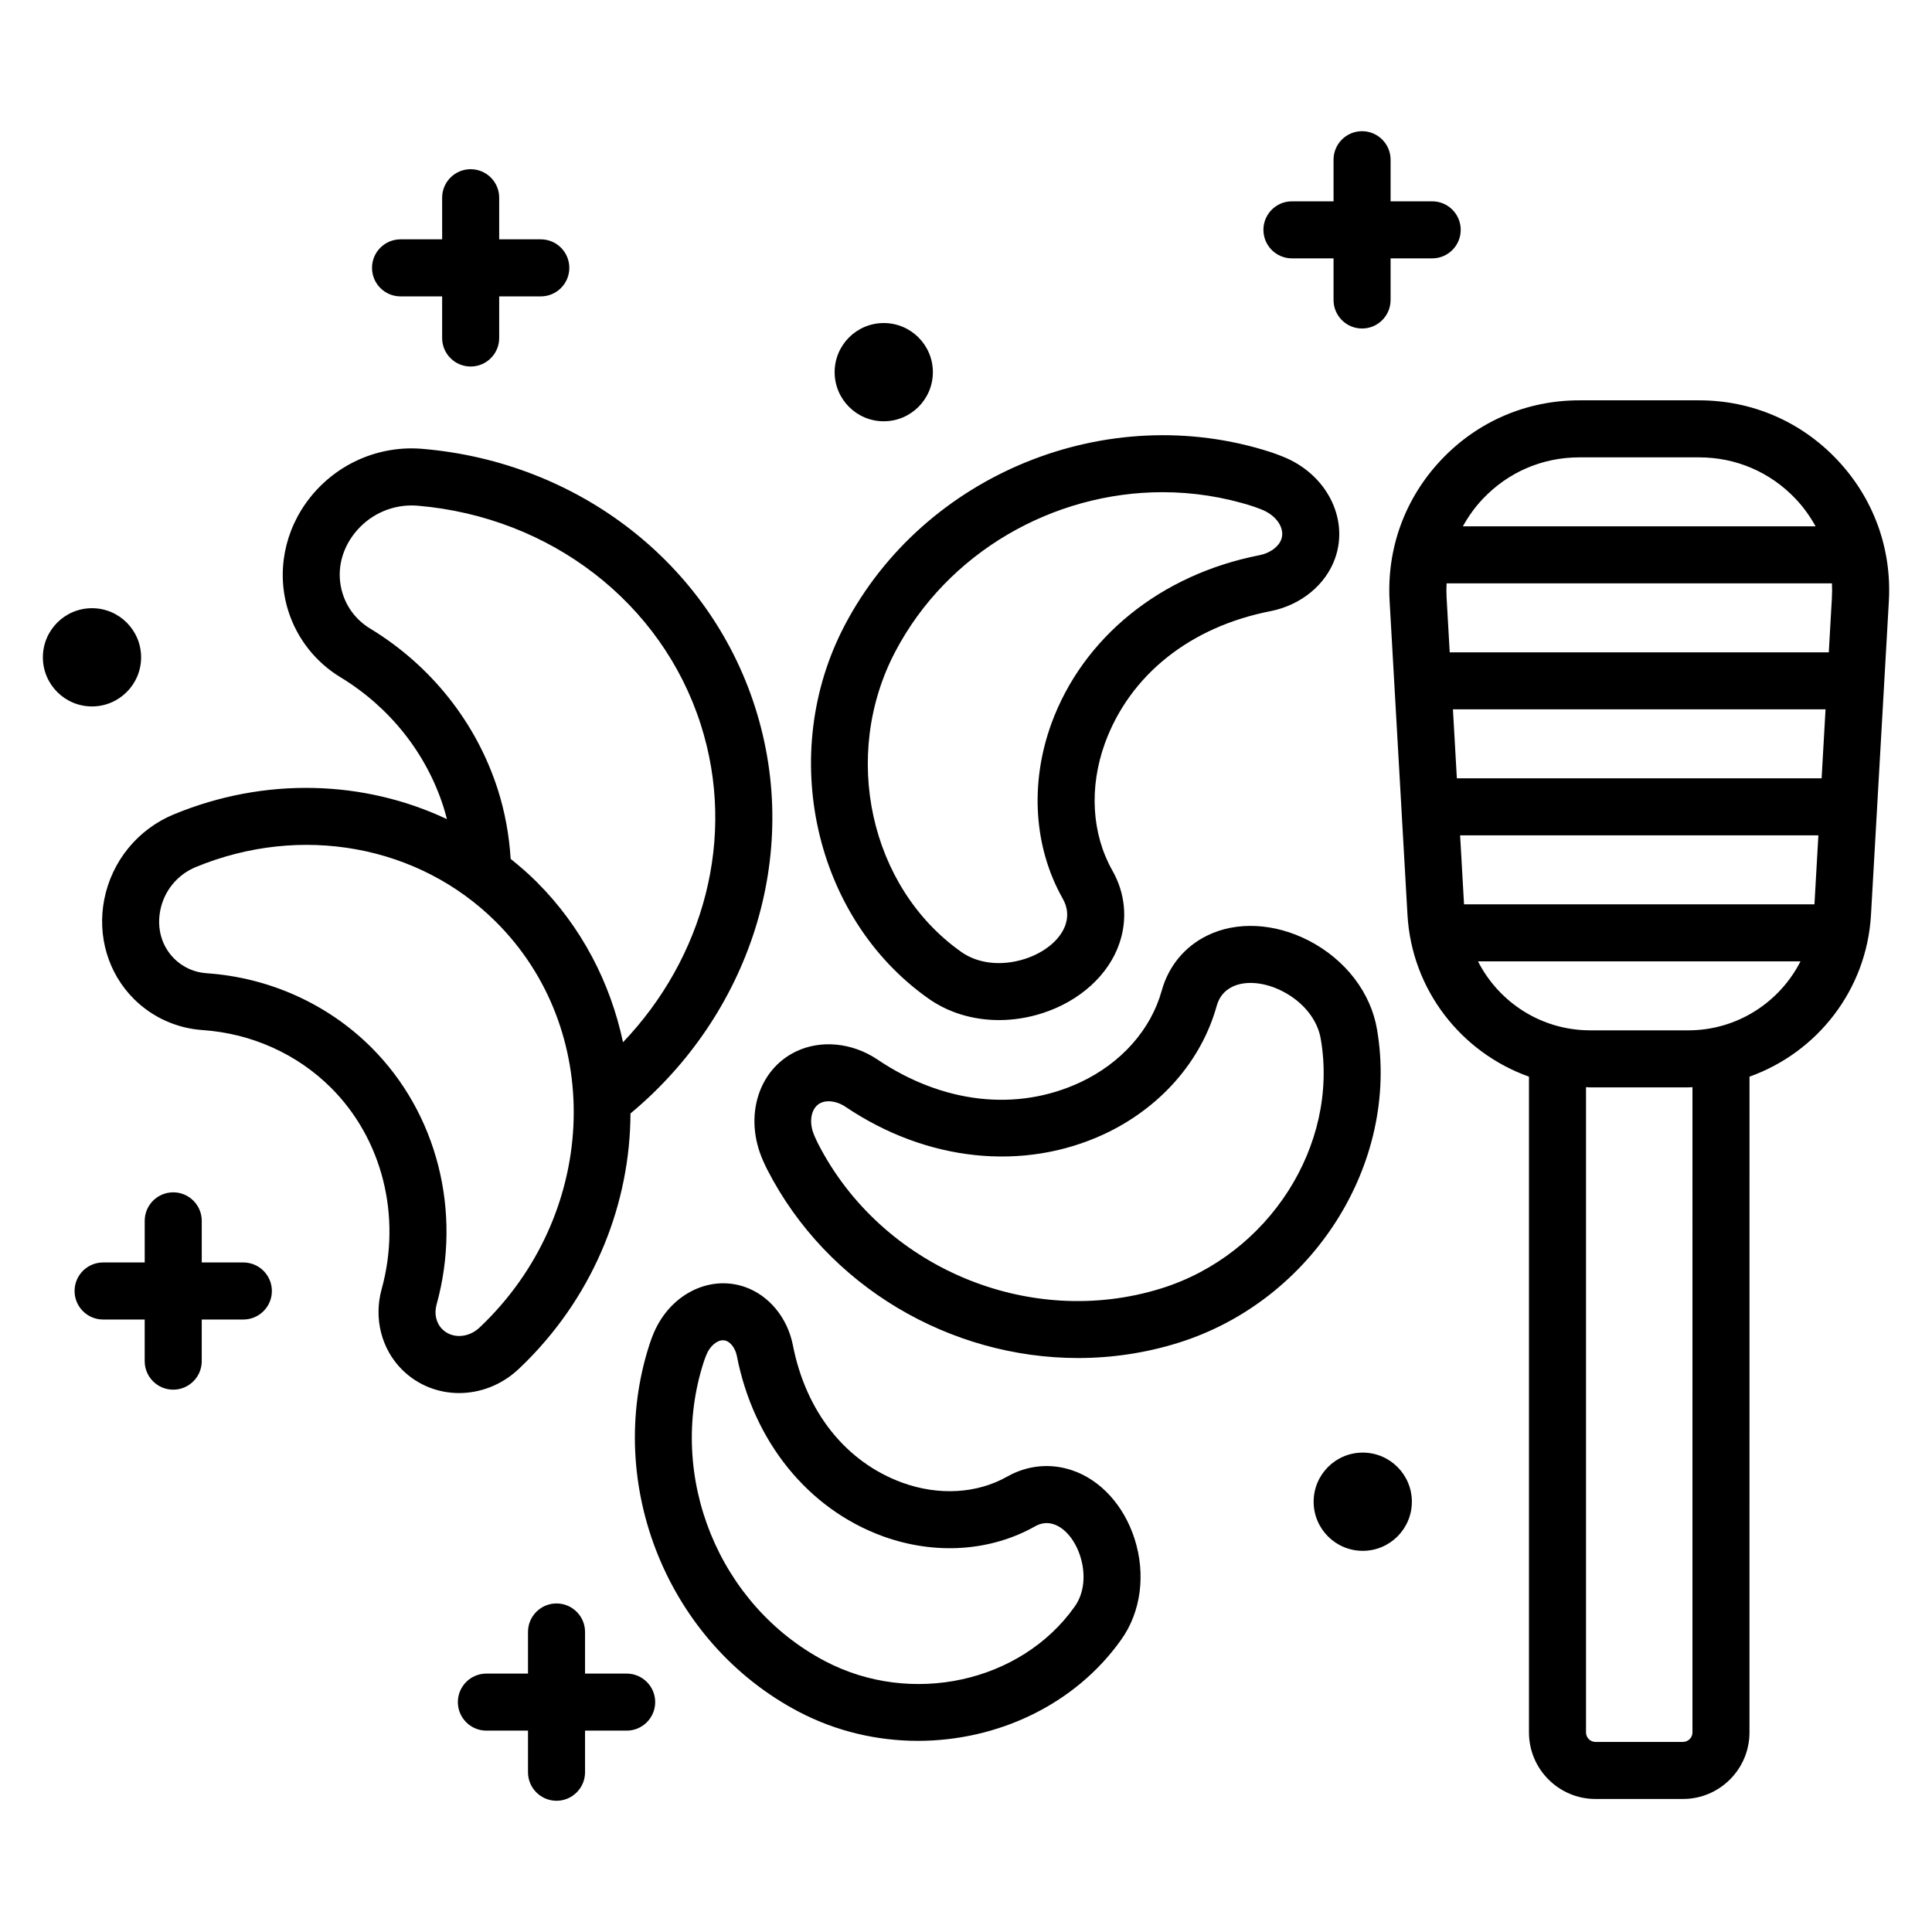 <?xml version="1.0" encoding="UTF-8"?>
<!-- Uploaded to: ICON Repo, www.svgrepo.com, Generator: ICON Repo Mixer Tools -->
<svg fill="#000000" width="800px" height="800px" version="1.1" viewBox="144 144 512 512" xmlns="http://www.w3.org/2000/svg">
 <path d="m281.46 506.8c0.707-0.668 1.406-1.348 2.102-2.043 18.254-18.336 27.43-42.176 27.52-65.676 31.301-26.016 45.691-68.16 33-107.75-12.18-38.008-46.746-64.848-88.062-68.375-11.48-0.992-22.613 3.824-29.809 12.852-6.902 8.66-9.059 19.957-5.773 30.215 2.332 7.273 7.223 13.465 13.773 17.445 13.043 7.91 22.738 20.102 27.301 34.332 0.348 1.086 0.641 2.18 0.926 3.277-22.051-10.379-48.27-11.223-72.375-1.258-9.523 3.938-16.41 12.344-18.422 22.484-1.93 9.742 1.012 19.633 7.863 26.449 4.863 4.84 11.32 7.766 18.176 8.227 12.938 0.887 25.016 6.301 34.008 15.254 13.648 13.594 18.797 34.07 13.441 53.445-2.121 7.684-0.051 15.844 5.418 21.289 4.164 4.144 9.605 6.211 15.125 6.211 5.606-0.004 11.289-2.133 15.789-6.383zm-39.406-196.25c-3.438-2.086-6-5.328-7.219-9.133-1.766-5.516-0.602-11.414 3.199-16.184 3.691-4.633 9.227-7.285 15.059-7.285 0.547 0 1.094 0.023 1.641 0.07 35.223 3.008 64.645 25.75 74.957 57.93 9.656 30.125 0.66 61.996-20.586 84.254-3.348-15.742-10.938-30.594-23.004-42.609-2.152-2.144-4.434-4.106-6.773-5.981-0.387-6.211-1.492-12.398-3.422-18.43-5.672-17.691-17.695-32.836-33.852-42.633zm17.648 179.16c6.809-24.621 0.16-50.746-17.344-68.18-11.574-11.523-27.074-18.488-43.648-19.617-3.227-0.219-6.254-1.586-8.535-3.856-3.309-3.297-4.66-7.965-3.699-12.809 1.023-5.168 4.527-9.449 9.371-11.453 27.902-11.543 59.152-5.844 79.594 14.516 28.449 28.328 27.293 75.781-2.582 105.78-0.582 0.586-1.168 1.156-1.766 1.719-2.973 2.805-7.309 2.996-9.871 0.453-1.637-1.629-2.203-4.078-1.52-6.555zm130.21-81.184c5.336 3.828 11.941 5.805 18.832 5.805 3.801 0 7.684-0.602 11.492-1.824 9.953-3.203 17.594-10.148 20.434-18.562 2.188-6.422 1.52-13.266-1.875-19.238-5.492-9.734-6.211-22.035-1.977-33.738 6.598-18.105 22.602-30.867 43.949-35.02 8.043-1.613 14.578-6.988 17.062-14.031 3.75-10.66-2.457-22.527-14.129-27.016-0.004-0.004-0.477-0.184-0.48-0.188-0.816-0.316-1.637-0.625-2.469-0.895-43.305-14.004-91.848 5.75-112.91 45.922-17.828 33.996-8.129 77.383 22.07 98.785zm-8.691-91.766c13.855-26.43 41.875-42.324 70.871-42.324 8.023 0 16.121 1.219 24.016 3.769 0.57 0.184 1.121 0.402 1.676 0.613l0.492 0.188c3.984 1.531 6.312 5 5.293 7.887-0.707 2.012-2.977 3.672-5.731 4.231-26.242 5.106-46.887 21.805-55.227 44.688-5.738 15.863-4.641 32.746 3.027 46.34 1.277 2.25 1.52 4.574 0.719 6.941-1.305 3.856-5.422 7.312-10.75 9.027-6.172 1.984-12.488 1.285-16.898-1.879-0.016-0.012-0.027-0.02-0.043-0.031-24.164-17.117-31.828-52.016-17.445-79.449zm46.945 216.9c-5.766-1.969-11.91-1.379-17.281 1.672-7.984 4.5-18.098 5.086-27.73 1.605-15.008-5.473-25.594-18.766-29.047-36.52-1.449-7.223-6.297-13.098-12.656-15.344-9.648-3.387-20.367 2.164-24.527 12.988-0.285 0.742-0.57 1.496-0.812 2.254-12.062 37.328 4.953 79.172 39.59 97.328 9.941 5.215 20.809 7.699 31.559 7.699 21.031 0 41.605-9.523 53.863-26.809 5.25-7.332 6.574-17.344 3.531-26.785-2.836-8.801-9.008-15.562-16.488-18.09zm0.656 36.074c-0.012 0.016-0.02 0.031-0.023 0.039-14.234 20.09-43.258 26.445-66.086 14.484-28.203-14.789-42.055-48.875-32.219-79.312 0.156-0.496 0.348-0.973 0.656-1.781 0.914-2.371 2.781-3.977 4.457-3.977 0.277 0 0.551 0.043 0.812 0.133 1.32 0.469 2.473 2.102 2.859 4.019 4.414 22.707 18.883 40.57 38.715 47.797 13.789 4.988 28.484 4.031 40.332-2.652 1.625-0.914 3.285-1.098 4.981-0.523 2.941 0.992 5.609 4.215 6.957 8.41 1.578 4.918 1.035 9.91-1.441 13.363zm80.117-152.85c-1.617-9.801-8.41-18.641-18.164-23.648-9.074-4.652-19.129-5.133-26.895-1.281-5.953 2.922-10.223 8.113-12.016 14.602-2.883 10.348-10.762 19.199-21.598 24.281-16.82 7.836-36.422 5.629-53.797-6.098-6.68-4.449-14.926-5.238-21.516-2.086-9.984 4.781-13.906 17.293-8.742 28.914 0.348 0.781 0.699 1.566 1.094 2.332 15.926 31.125 48.609 49.992 82.387 49.992 8.879 0 17.84-1.305 26.586-4.035 35.566-11.098 58.695-47.547 52.66-82.973zm-57.168 68.551c-35.078 10.938-74.207-5.57-91.012-38.426-0.266-0.516-0.5-1.047-0.93-2.016-1.625-3.66-0.898-7.484 1.652-8.703 0.621-0.301 1.344-0.441 2.109-0.441 1.434 0 3.035 0.5 4.465 1.457 21.523 14.516 47.164 17.215 68.609 7.227 14.844-6.957 25.691-19.32 29.766-33.934 0.645-2.348 2.027-4.055 4.133-5.086 3.453-1.707 8.551-1.266 13.309 1.176 5.519 2.828 9.312 7.566 10.148 12.676 0.004 0.016 0.004 0.031 0.012 0.051 4.805 28.117-13.758 57.121-42.262 66.02zm179.12-219.57c-9.609-10.172-22.609-15.773-36.602-15.773h-31.754c-13.996 0-26.996 5.606-36.605 15.777-9.609 10.176-14.465 23.473-13.668 37.438l4.734 83.125c1.141 19.969 14.309 36.52 32.195 42.891v173.79c0 9.723 7.91 17.633 17.633 17.633h23.172c9.723 0 17.633-7.91 17.633-17.633l0.008-173.79c17.887-6.371 31.055-22.922 32.195-42.887l4.734-83.125c0.789-13.973-4.066-27.27-13.676-37.441zm-93.969 10.383c6.727-7.121 15.824-11.043 25.617-11.043h31.754c9.789 0 18.887 3.922 25.613 11.039 2.09 2.215 3.816 4.656 5.246 7.238h-93.477c1.43-2.582 3.156-5.023 5.246-7.234zm55.598 326.86c0 1.387-1.133 2.519-2.519 2.519h-23.172c-1.387 0-2.519-1.133-2.519-2.519v-171c0.371 0.008 0.73 0.055 1.102 0.055h26.004c0.375 0 0.734-0.047 1.105-0.055zm-1.105-186.06h-26.004c-12.922 0-24.195-7.406-29.73-18.281l85.469 0.004c-5.535 10.871-16.809 18.277-29.734 18.277zm33.434-33.395h-92.863l-1.039-18.277h94.945zm1.898-33.391h-96.664l-1.039-18.277h98.746zm2.723-47.816-0.82 14.43-100.46-0.004-0.82-14.43h-0.004c-0.074-1.293-0.066-2.578-0.004-3.852h102.12c0.059 1.277 0.062 2.562-0.012 3.856zm-264.28-59.82c0-7.188 5.828-13.016 13.016-13.016s13.016 5.828 13.016 13.016-5.828 13.016-13.016 13.016c-7.191 0-13.016-5.828-13.016-13.016zm-196.81 88.586c-7.188 0-13.016-5.828-13.016-13.016s5.828-13.016 13.016-13.016 13.016 5.828 13.016 13.016-5.828 13.016-13.016 13.016zm310.44-126.3c0-4.176 3.387-7.559 7.559-7.559h11.027l-0.004-11.027c0-4.176 3.387-7.559 7.559-7.559s7.559 3.383 7.559 7.559v11.027h11.027c4.172 0 7.559 3.383 7.559 7.559s-3.387 7.559-7.559 7.559h-11.027v11.027c0 4.176-3.387 7.559-7.559 7.559s-7.559-3.383-7.559-7.559v-11.027h-11.027c-4.172-0.004-7.555-3.387-7.555-7.559zm-236.23 10.074c0-4.176 3.383-7.559 7.559-7.559h11.027l-0.004-11.027c0-4.176 3.383-7.559 7.559-7.559 4.176 0 7.559 3.383 7.559 7.559v11.027h11.027c4.176 0 7.559 3.383 7.559 7.559 0 4.176-3.383 7.559-7.559 7.559h-11.027v11.027c0 4.176-3.383 7.559-7.559 7.559-4.176 0-7.559-3.383-7.559-7.559v-11.027h-11.027c-4.172 0-7.555-3.383-7.555-7.559zm-26.539 271.14c0 4.172-3.383 7.559-7.559 7.559h-11.027v11.031c0 4.172-3.383 7.559-7.559 7.559s-7.559-3.387-7.559-7.559v-11.031h-11.023c-4.176 0-7.559-3.387-7.559-7.559 0-4.172 3.383-7.559 7.559-7.559h11.027v-11.027c0-4.172 3.383-7.559 7.559-7.559s7.559 3.387 7.559 7.559v11.027h11.027c4.172 0.004 7.555 3.387 7.555 7.559zm101.58 108.95c0 4.172-3.383 7.559-7.559 7.559h-11.027v11.027c0 4.172-3.383 7.559-7.559 7.559s-7.559-3.387-7.559-7.559v-11.027h-11.027c-4.176 0-7.559-3.387-7.559-7.559s3.383-7.559 7.559-7.559h11.027v-11.027c0-4.172 3.383-7.559 7.559-7.559s7.559 3.387 7.559 7.559v11.027h11.027c4.18 0.004 7.559 3.387 7.559 7.559zm200.53-53.105c0 7.188-5.828 13.016-13.016 13.016s-13.016-5.828-13.016-13.016 5.828-13.016 13.016-13.016 13.016 5.828 13.016 13.016z"/>
</svg>